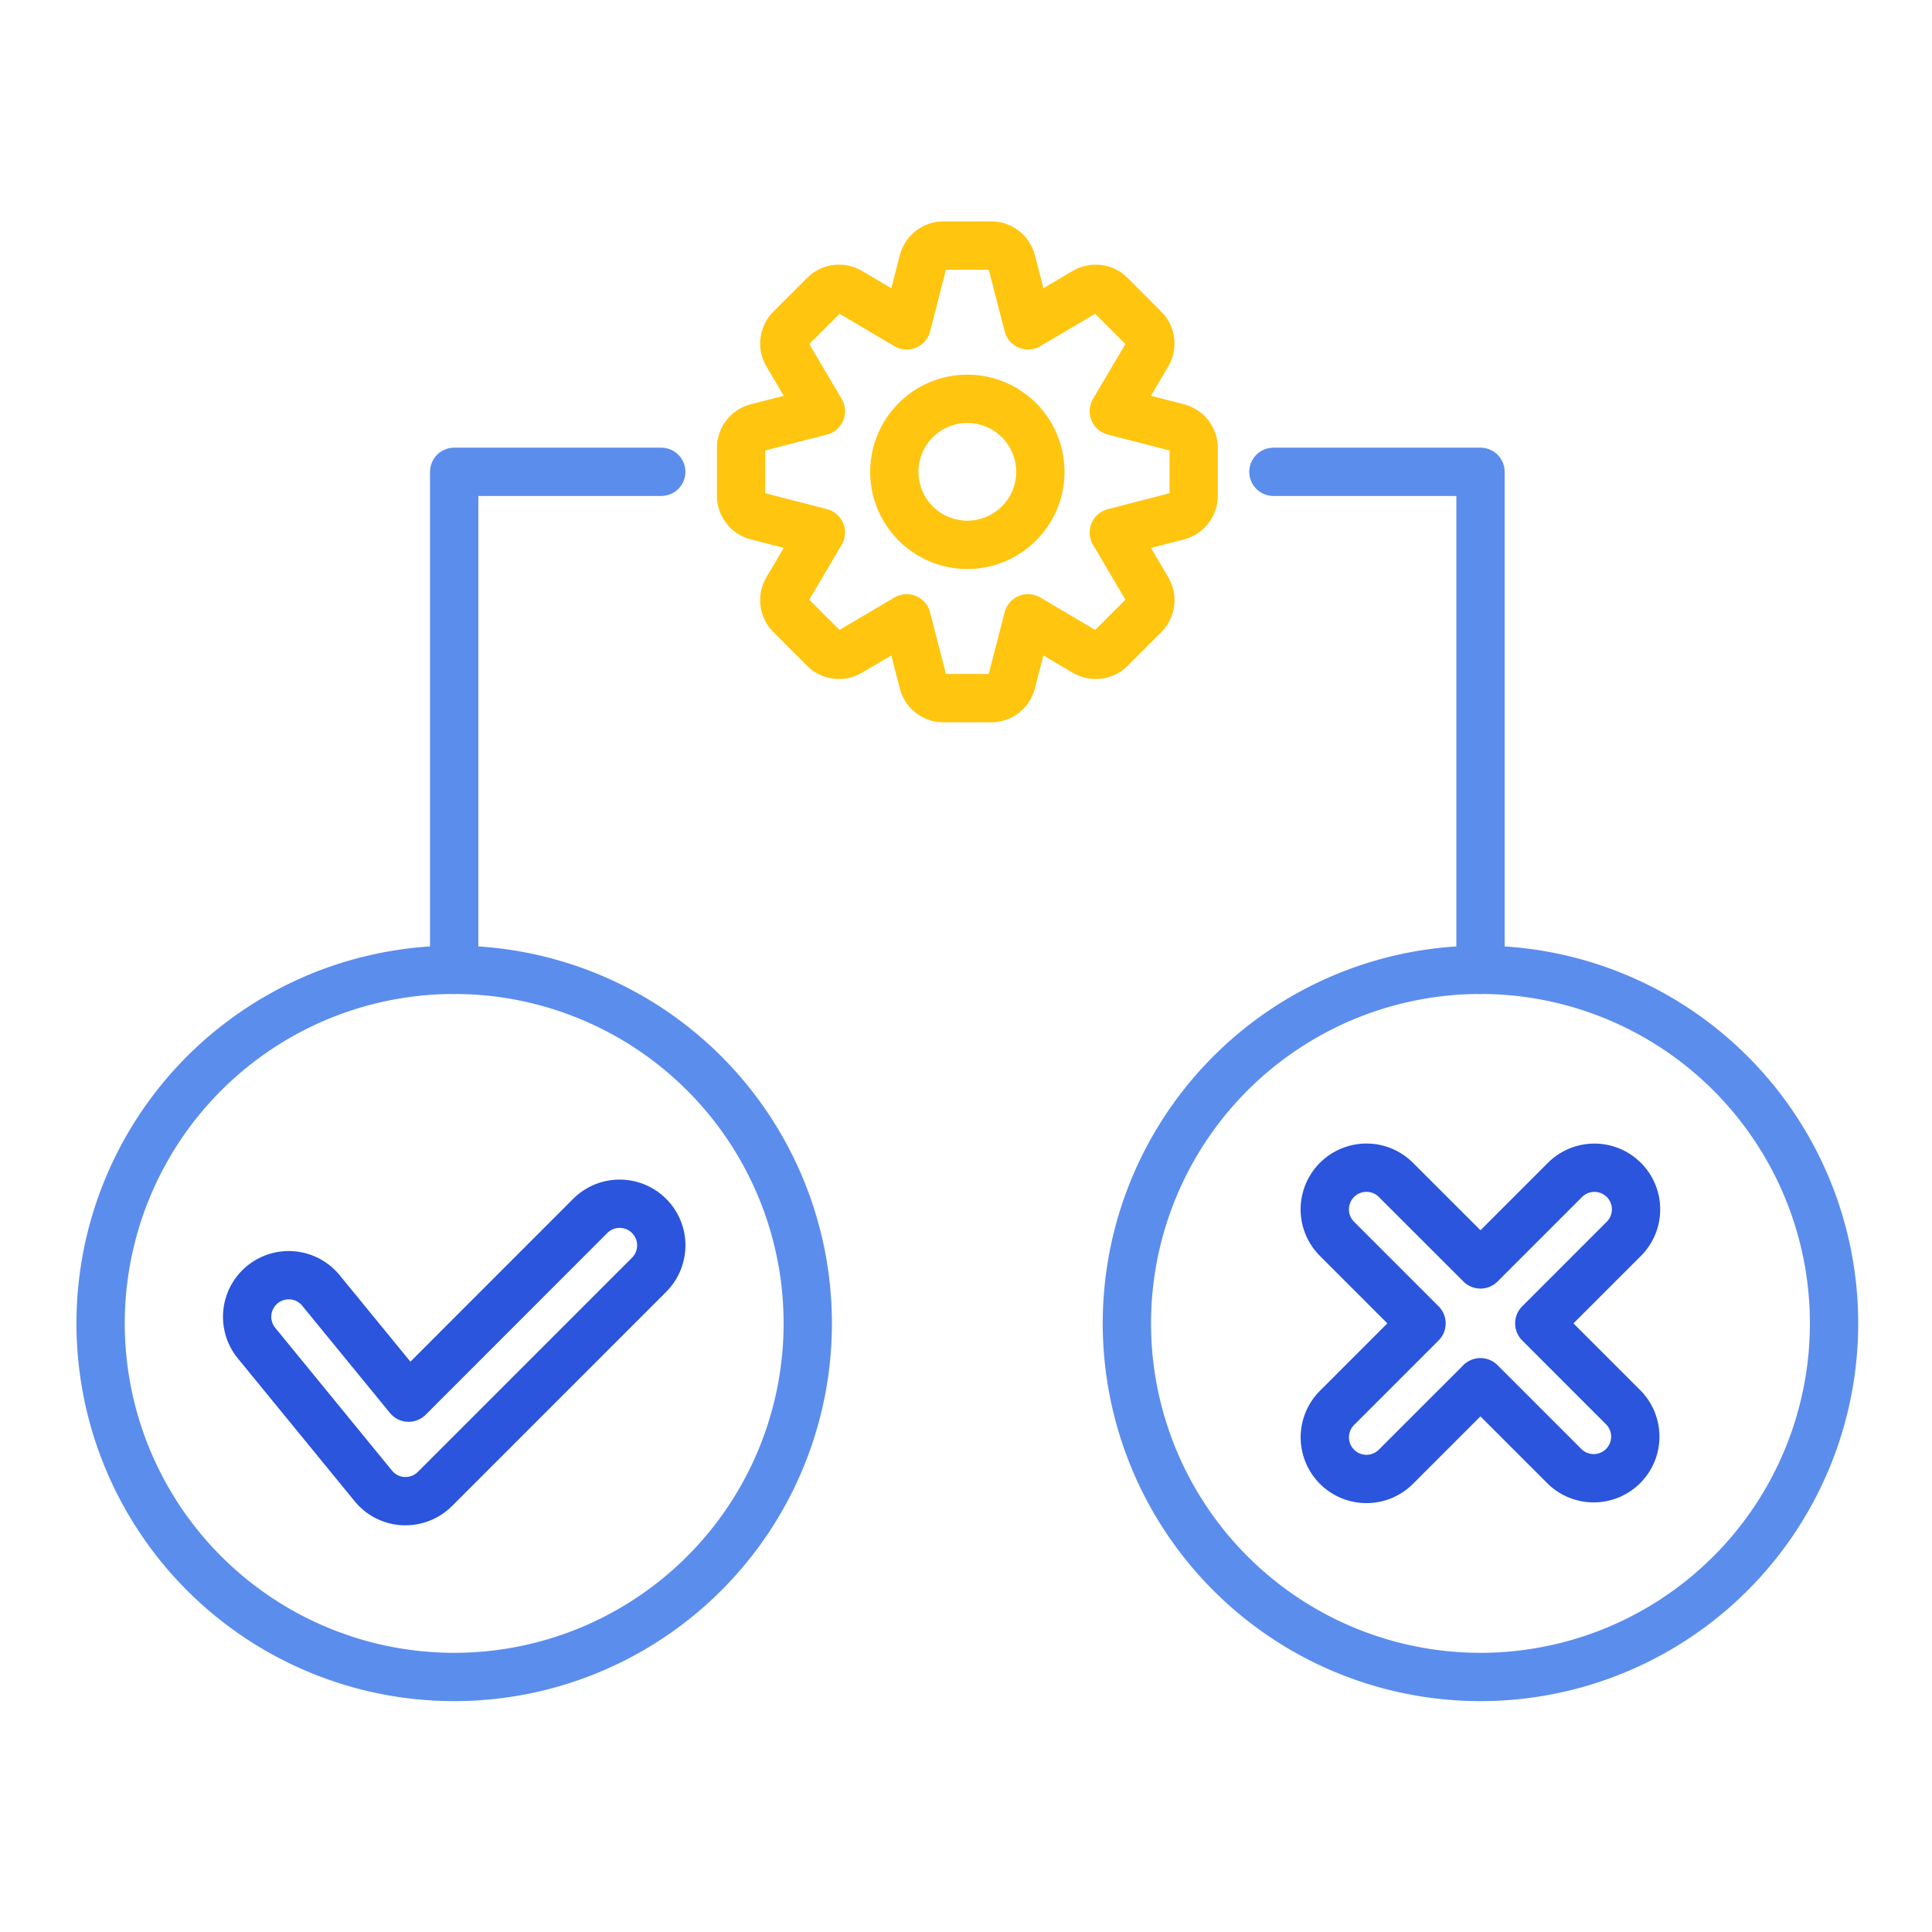 <svg id="Icons_Tick-32_Copy_11" data-name="Icons/Tick-32 Copy 11" xmlns="http://www.w3.org/2000/svg" width="80" height="80" viewBox="0 0 80 80">
  <rect id="Icons_ANF-05_background" data-name="Icons/ANF-05 background" width="80" height="80" fill="none"/>
  <path id="Stroke_1" data-name="Stroke 1" d="M18.089,7.542l-2.654-.684L16.828,4.5a.87.87,0,0,0-.135-1.056L15.3,2.047a.87.87,0,0,0-1.056-.135l-2.36,1.393L11.2.652A.87.87,0,0,0,10.357,0H8.384a.87.87,0,0,0-.842.652L6.859,3.306,4.5,1.912a.87.87,0,0,0-1.056.135L2.047,3.442A.87.87,0,0,0,1.913,4.5l1.393,2.36L.652,7.542A.87.87,0,0,0,0,8.384v1.972a.87.87,0,0,0,.652.842l2.654.684-1.393,2.36A.87.87,0,0,0,2.047,15.3l1.395,1.395a.869.869,0,0,0,1.056.134l2.36-1.393.684,2.654a.87.87,0,0,0,.842.652h1.973a.87.87,0,0,0,.842-.652l.684-2.654,2.36,1.393a.87.87,0,0,0,1.056-.134L16.694,15.3a.87.87,0,0,0,.135-1.056l-1.393-2.36,2.654-.684a.87.87,0,0,0,.652-.842V8.384A.87.87,0,0,0,18.089,7.542Z" transform="translate(30.685 10.167)" fill="none" stroke="#ffc50f" stroke-linecap="round" stroke-linejoin="round" stroke-miterlimit="10" stroke-width="2"/>
  <path id="Stroke_3" data-name="Stroke 3" d="M6.047,3.023A3.023,3.023,0,1,1,3.023,0,3.024,3.024,0,0,1,6.047,3.023Z" transform="translate(37.032 16.514)" fill="none" stroke="#ffc50f" stroke-linecap="round" stroke-linejoin="round" stroke-miterlimit="10" stroke-width="2"/>
  <path id="Stroke_5" data-name="Stroke 5" d="M6.559,12.311l-.086,0a1.722,1.722,0,0,1-1.247-.63L.39,5.768A1.722,1.722,0,1,1,3.056,3.587L6.687,8.025,14.208.5A1.722,1.722,0,0,1,16.643,2.94L7.777,11.807A1.722,1.722,0,0,1,6.559,12.311Z" transform="translate(10.233 49.848)" fill="none" stroke="#2a55dc" stroke-linecap="round" stroke-linejoin="round" stroke-miterlimit="10" stroke-width="2"/>
  <path id="Stroke_7" data-name="Stroke 7" d="M8.877,6.441l3.5-3.5A1.722,1.722,0,1,0,9.942.5l-3.5,3.5L2.94.5A1.722,1.722,0,0,0,.5,2.941l3.5,3.5L.5,9.942A1.722,1.722,0,1,0,2.94,12.378l3.5-3.5,3.5,3.5a1.723,1.723,0,0,0,2.436-2.436Z" transform="translate(54.862 48.357)" fill="none" stroke="#2a55dc" stroke-linecap="round" stroke-linejoin="round" stroke-miterlimit="10" stroke-width="2"/>
  <path id="Stroke_9" data-name="Stroke 9" d="M0,20.621V0H8.574" transform="translate(18.807 19.537)" fill="none" stroke="#5b8ded" stroke-linecap="round" stroke-linejoin="round" stroke-miterlimit="10" stroke-width="2"/>
  <path id="Stroke_11" data-name="Stroke 11" d="M8.574,20.621V0H0" transform="translate(52.73 19.537)" fill="none" stroke="#5b8ded" stroke-linecap="round" stroke-linejoin="round" stroke-miterlimit="10" stroke-width="2"/>
  <path id="Stroke_13" data-name="Stroke 13" d="M29.281,14.641A14.641,14.641,0,1,1,14.641,0,14.641,14.641,0,0,1,29.281,14.641Z" transform="translate(4.167 40.158)" fill="none" stroke="#5b8ded" stroke-linecap="round" stroke-linejoin="round" stroke-miterlimit="10" stroke-width="2"/>
  <path id="Stroke_15" data-name="Stroke 15" d="M29.281,14.641A14.641,14.641,0,1,1,14.641,0,14.641,14.641,0,0,1,29.281,14.641Z" transform="translate(46.663 40.158)" fill="none" stroke="#5b8ded" stroke-linecap="round" stroke-linejoin="round" stroke-miterlimit="10" stroke-width="2"/>
</svg>
